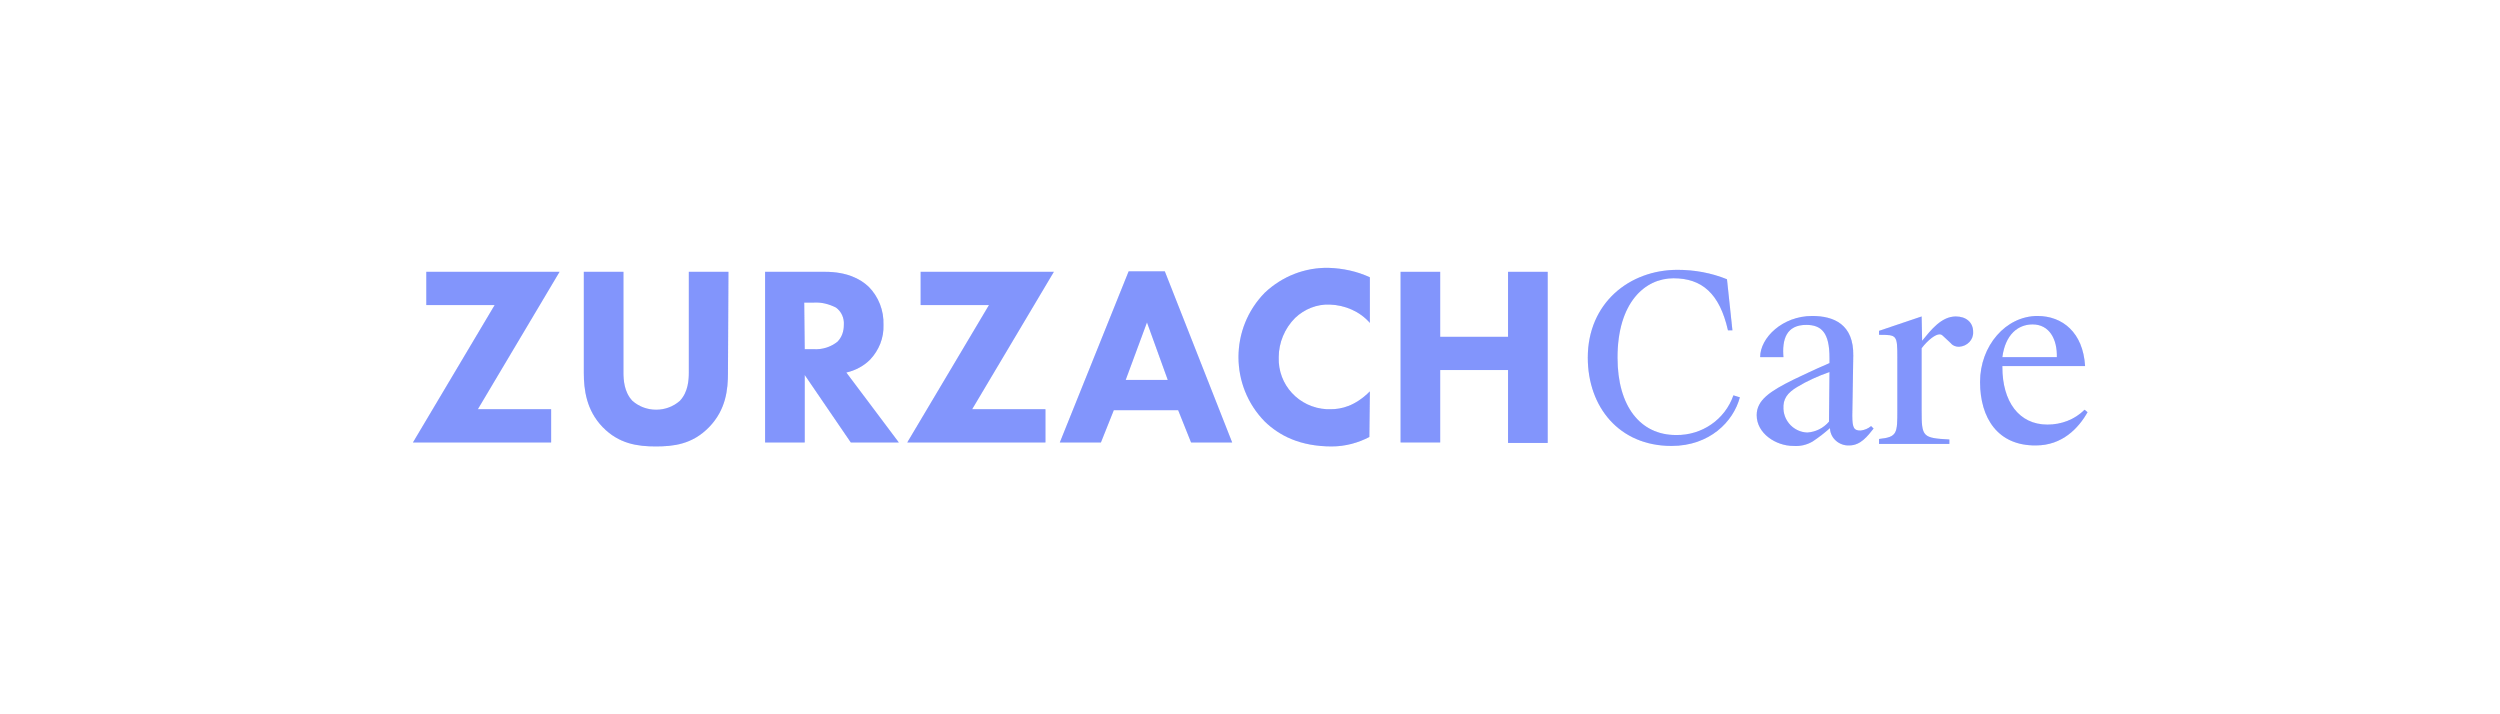 <svg width="224" height="64" viewBox="0 0 224 64" fill="none" xmlns="http://www.w3.org/2000/svg">
<g clip-path="url(#clip0_6398_4597)">
<path d="M42.814 36.667H49.382V39.644H37L44.322 27.333H38.198V24.355H50.136L42.814 36.667Z" fill="#3C5AFA" fill-opacity="0.4"/>
<path d="M65.225 33.422C65.225 34.889 65.047 36.711 63.538 38.267C62.029 39.822 60.343 40 58.745 40C57.148 40 55.461 39.778 53.997 38.267C52.532 36.755 52.31 34.889 52.31 33.422V24.355H55.861V33.333C55.861 34 55.905 35.111 56.66 35.911C57.858 36.978 59.722 36.978 60.92 35.911C61.675 35.111 61.719 34 61.719 33.333V24.355H65.269L65.225 33.422Z" fill="#3C5AFA" fill-opacity="0.4"/>
<path d="M73.923 24.355C75.876 24.355 77.074 24.978 77.828 25.689C78.716 26.578 79.204 27.822 79.16 29.111C79.204 30.267 78.76 31.378 77.962 32.222C77.385 32.8 76.63 33.2 75.831 33.378L80.535 39.644H76.231L72.103 33.6V39.644H68.553V24.355H73.923ZM72.103 31.289H72.902C73.657 31.333 74.411 31.111 75.032 30.622C75.432 30.222 75.609 29.689 75.609 29.111C75.654 28.489 75.388 27.911 74.899 27.555C74.278 27.244 73.612 27.067 72.902 27.111H72.059L72.103 31.289Z" fill="#3C5AFA" fill-opacity="0.4"/>
<path d="M87.104 36.667H93.672V39.644H81.29L88.612 27.333H82.488V24.355H94.426L87.104 36.667Z" fill="#3C5AFA" fill-opacity="0.4"/>
<path d="M105.565 36.755H99.796L98.642 39.644H94.959L101.127 24.311H104.367L110.402 39.644H106.719L105.565 36.755ZM104.633 34.044L102.769 28.888L100.861 34.044H104.633Z" fill="#3C5AFA" fill-opacity="0.4"/>
<path d="M122.695 39.155C121.675 39.689 120.521 40 119.323 40C116.482 40 114.618 39.022 113.331 37.778C110.181 34.578 110.181 29.422 113.331 26.222C114.885 24.755 116.926 23.955 119.056 24C120.343 24.044 121.586 24.311 122.74 24.844V28.933C121.852 27.911 120.521 27.333 119.145 27.289C117.991 27.244 116.882 27.689 116.039 28.489C115.107 29.422 114.574 30.711 114.574 32C114.485 34.489 116.394 36.533 118.879 36.666C119.012 36.666 119.101 36.666 119.234 36.666C120.166 36.666 121.408 36.4 122.74 35.066L122.695 39.155Z" fill="#3C5AFA" fill-opacity="0.4"/>
<path d="M129.042 30.178H135.121V24.355H138.672V39.689H135.121V33.156H129.042V39.644H125.491V24.355H129.042V30.178Z" fill="#3C5AFA" fill-opacity="0.4"/>
<path d="M150.166 38.978C152.473 39.022 154.559 37.6 155.314 35.422L155.891 35.6C155.314 37.778 153.184 39.956 149.766 39.956C145.062 39.956 142.266 36.444 142.266 32.044C142.266 27.155 145.994 24.178 150.299 24.178C151.808 24.178 153.317 24.444 154.737 25.022L155.225 29.6H154.826C154.071 26.267 152.473 24.933 149.944 24.933C147.414 24.933 144.929 27.067 144.929 32.044C144.929 36.4 146.971 38.978 150.166 38.978Z" fill="#3C5AFA" fill-opacity="0.4"/>
<path d="M162.414 39.555C161.882 39.866 161.305 39.999 160.683 39.955C159.13 39.955 157.399 38.844 157.399 37.199C157.399 35.866 158.553 35.066 160.728 33.999C161.305 33.733 162.37 33.199 163.923 32.533V32.044C163.923 29.822 163.213 29.11 161.837 29.11C160.062 29.11 159.663 30.399 159.796 31.999H157.71C157.71 30.266 159.707 28.311 162.37 28.311C164.322 28.311 166.098 29.066 166.053 31.866L165.965 37.244C165.965 38.399 166.142 38.577 166.719 38.577C167.074 38.533 167.385 38.399 167.651 38.177L167.873 38.399C167.34 39.066 166.719 39.91 165.698 39.91C164.811 39.955 164.012 39.288 163.967 38.399V38.355C163.479 38.799 162.947 39.199 162.414 39.555ZM163.923 33.333C162.902 33.688 161.926 34.133 161.038 34.666C160.151 35.199 159.751 35.733 159.796 36.622C159.84 37.777 160.772 38.711 161.926 38.755C162.68 38.711 163.391 38.355 163.879 37.777L163.923 33.333Z" fill="#3C5AFA" fill-opacity="0.4"/>
<path d="M168.361 39.333C170.003 39.156 170.003 38.844 170.003 36.711V32.044C170.003 30 169.958 30 168.361 30V29.644L172.177 28.355L172.222 30.533C173.021 29.555 173.953 28.355 175.24 28.355C176.171 28.355 176.793 28.889 176.793 29.733C176.837 30.444 176.26 31.022 175.55 31.067H175.506C175.24 31.067 174.973 30.978 174.796 30.756L174.13 30.133C173.997 30 173.908 29.956 173.775 29.956C173.42 29.956 172.754 30.444 172.177 31.2V36.8C172.177 39.156 172.266 39.244 174.663 39.378V39.778H168.361V39.333Z" fill="#3C5AFA" fill-opacity="0.4"/>
<path d="M177.414 34.222C177.414 30.977 179.722 28.311 182.562 28.311C184.781 28.311 186.645 29.777 186.823 32.799H179.411V32.888C179.411 35.955 180.876 38.044 183.45 38.044C184.692 38.044 185.891 37.599 186.778 36.711L187.044 36.933C186.246 38.355 184.781 39.91 182.429 39.91C179.012 39.955 177.414 37.466 177.414 34.222ZM179.411 31.999H184.293C184.337 30.399 183.627 29.066 182.118 29.066C180.831 29.066 179.678 29.955 179.411 31.999Z" fill="#3C5AFA" fill-opacity="0.4"/>
<path d="M42.814 36.667H49.382V39.644H37L44.322 27.333H38.198V24.355H50.136L42.814 36.667Z" fill="#3C5AFA" fill-opacity="0.4"/>
<path d="M65.225 33.422C65.225 34.889 65.047 36.711 63.538 38.267C62.029 39.822 60.343 40 58.745 40C57.148 40 55.461 39.778 53.997 38.267C52.532 36.755 52.31 34.889 52.31 33.422V24.355H55.861V33.333C55.861 34 55.905 35.111 56.66 35.911C57.858 36.978 59.722 36.978 60.92 35.911C61.675 35.111 61.719 34 61.719 33.333V24.355H65.269L65.225 33.422Z" fill="#3C5AFA" fill-opacity="0.4"/>
<path d="M73.923 24.355C75.876 24.355 77.074 24.978 77.828 25.689C78.716 26.578 79.204 27.822 79.16 29.111C79.204 30.267 78.76 31.378 77.962 32.222C77.385 32.8 76.63 33.2 75.831 33.378L80.535 39.644H76.231L72.103 33.6V39.644H68.553V24.355H73.923ZM72.103 31.289H72.902C73.657 31.333 74.411 31.111 75.032 30.622C75.432 30.222 75.609 29.689 75.609 29.111C75.654 28.489 75.388 27.911 74.899 27.555C74.278 27.244 73.612 27.067 72.902 27.111H72.059L72.103 31.289Z" fill="#3C5AFA" fill-opacity="0.4"/>
<path d="M87.104 36.667H93.672V39.644H81.29L88.612 27.333H82.488V24.355H94.426L87.104 36.667Z" fill="#3C5AFA" fill-opacity="0.4"/>
<path d="M105.565 36.755H99.796L98.642 39.644H94.959L101.127 24.311H104.367L110.402 39.644H106.719L105.565 36.755ZM104.633 34.044L102.769 28.888L100.861 34.044H104.633Z" fill="#3C5AFA" fill-opacity="0.4"/>
<path d="M122.695 39.155C121.675 39.689 120.521 40 119.323 40C116.482 40 114.618 39.022 113.331 37.778C110.181 34.578 110.181 29.422 113.331 26.222C114.885 24.755 116.926 23.955 119.056 24C120.343 24.044 121.586 24.311 122.74 24.844V28.933C121.852 27.911 120.521 27.333 119.145 27.289C117.991 27.244 116.882 27.689 116.039 28.489C115.107 29.422 114.574 30.711 114.574 32C114.485 34.489 116.394 36.533 118.879 36.666C119.012 36.666 119.101 36.666 119.234 36.666C120.166 36.666 121.408 36.4 122.74 35.066L122.695 39.155Z" fill="#3C5AFA" fill-opacity="0.4"/>
<path d="M129.042 30.178H135.121V24.355H138.672V39.689H135.121V33.156H129.042V39.644H125.491V24.355H129.042V30.178Z" fill="#3C5AFA" fill-opacity="0.4"/>
<path d="M150.166 38.978C152.473 39.022 154.559 37.6 155.314 35.422L155.891 35.6C155.314 37.778 153.184 39.956 149.766 39.956C145.062 39.956 142.266 36.444 142.266 32.044C142.266 27.155 145.994 24.178 150.299 24.178C151.808 24.178 153.317 24.444 154.737 25.022L155.225 29.6H154.826C154.071 26.267 152.473 24.933 149.944 24.933C147.414 24.933 144.929 27.067 144.929 32.044C144.929 36.4 146.971 38.978 150.166 38.978Z" fill="#3C5AFA" fill-opacity="0.4"/>
<path d="M162.414 39.555C161.882 39.866 161.305 39.999 160.683 39.955C159.13 39.955 157.399 38.844 157.399 37.199C157.399 35.866 158.553 35.066 160.728 33.999C161.305 33.733 162.37 33.199 163.923 32.533V32.044C163.923 29.822 163.213 29.11 161.837 29.11C160.062 29.11 159.663 30.399 159.796 31.999H157.71C157.71 30.266 159.707 28.311 162.37 28.311C164.322 28.311 166.098 29.066 166.053 31.866L165.965 37.244C165.965 38.399 166.142 38.577 166.719 38.577C167.074 38.533 167.385 38.399 167.651 38.177L167.873 38.399C167.34 39.066 166.719 39.91 165.698 39.91C164.811 39.955 164.012 39.288 163.967 38.399V38.355C163.479 38.799 162.947 39.199 162.414 39.555ZM163.923 33.333C162.902 33.688 161.926 34.133 161.038 34.666C160.151 35.199 159.751 35.733 159.796 36.622C159.84 37.777 160.772 38.711 161.926 38.755C162.68 38.711 163.391 38.355 163.879 37.777L163.923 33.333Z" fill="#3C5AFA" fill-opacity="0.4"/>
<path d="M168.361 39.333C170.003 39.156 170.003 38.844 170.003 36.711V32.044C170.003 30 169.958 30 168.361 30V29.644L172.177 28.355L172.222 30.533C173.021 29.555 173.953 28.355 175.24 28.355C176.171 28.355 176.793 28.889 176.793 29.733C176.837 30.444 176.26 31.022 175.55 31.067H175.506C175.24 31.067 174.973 30.978 174.796 30.756L174.13 30.133C173.997 30 173.908 29.956 173.775 29.956C173.42 29.956 172.754 30.444 172.177 31.2V36.8C172.177 39.156 172.266 39.244 174.663 39.378V39.778H168.361V39.333Z" fill="#3C5AFA" fill-opacity="0.4"/>
<path d="M177.414 34.222C177.414 30.977 179.722 28.311 182.562 28.311C184.781 28.311 186.645 29.777 186.823 32.799H179.411V32.888C179.411 35.955 180.876 38.044 183.45 38.044C184.692 38.044 185.891 37.599 186.778 36.711L187.044 36.933C186.246 38.355 184.781 39.91 182.429 39.91C179.012 39.955 177.414 37.466 177.414 34.222ZM179.411 31.999H184.293C184.337 30.399 183.627 29.066 182.118 29.066C180.831 29.066 179.678 29.955 179.411 31.999Z" fill="#3C5AFA" fill-opacity="0.4"/>
</g>
<defs>
<clipPath id="clip0_6398_4597">
<rect width="150" height="16" fill="white" transform="translate(37 24)"/>
</clipPath>
</defs>
</svg>
